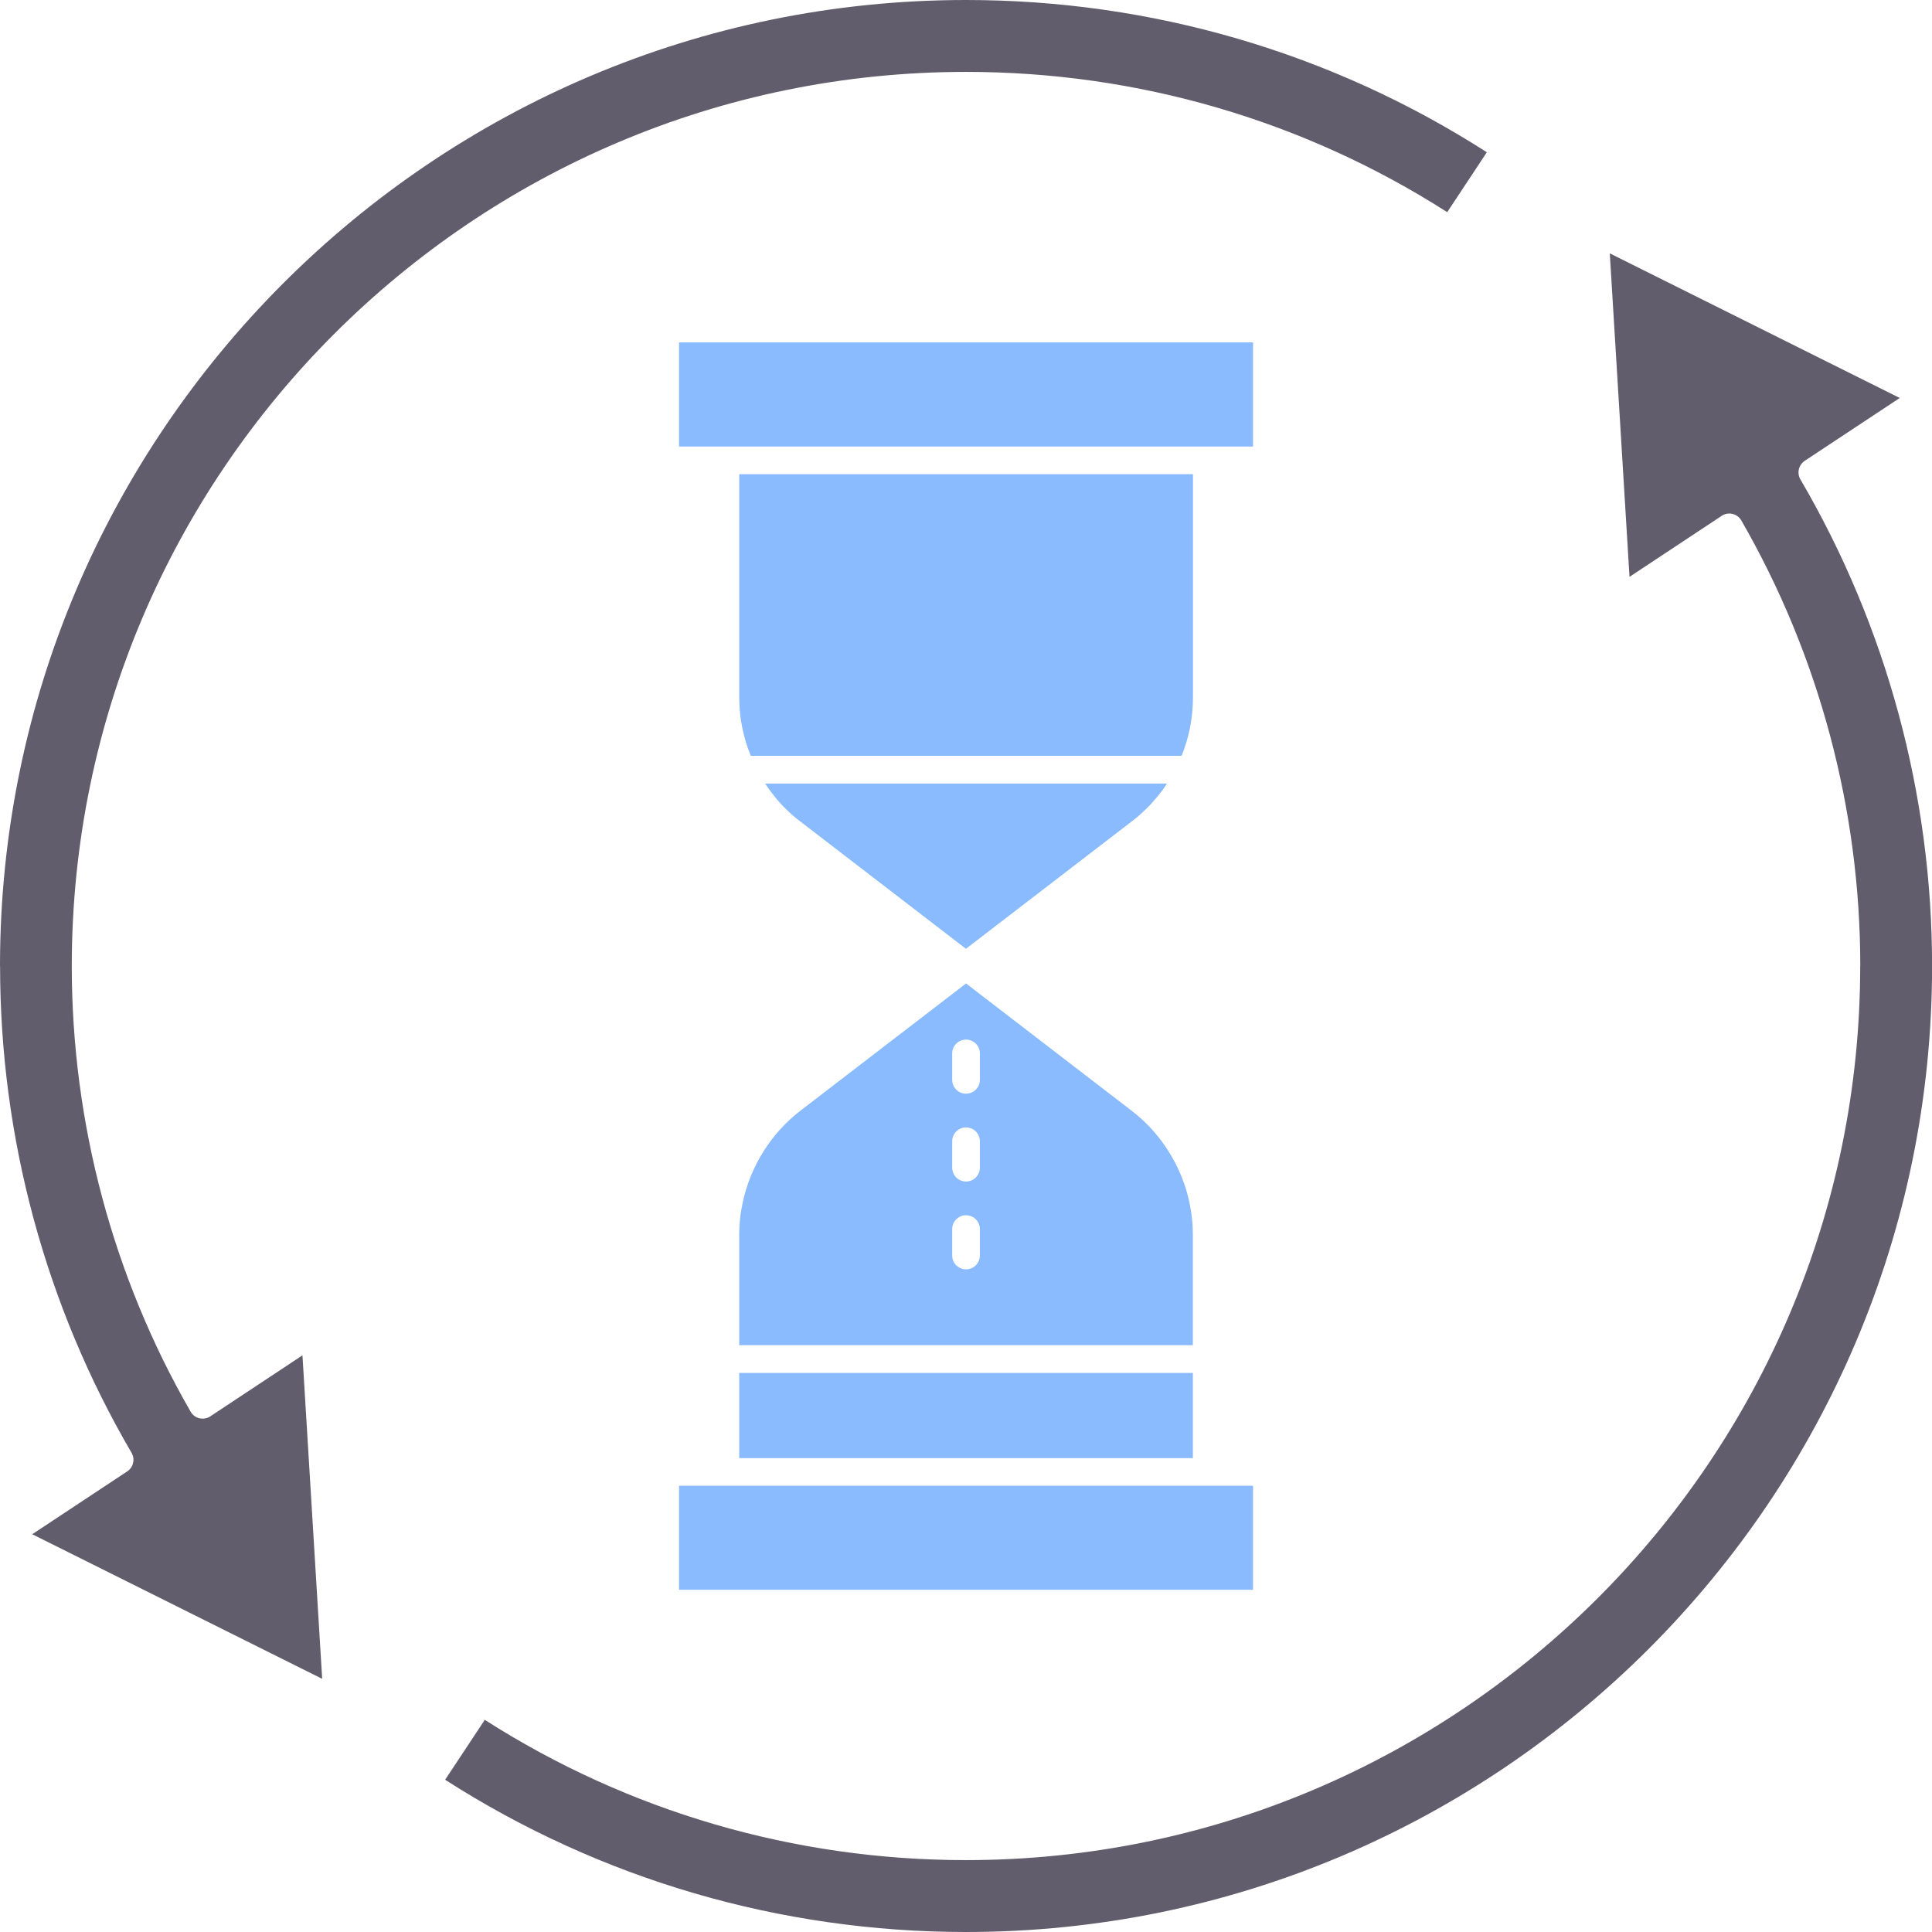 <?xml version="1.0" encoding="UTF-8"?> <svg xmlns="http://www.w3.org/2000/svg" width="100" height="100" viewBox="0 0 100 100" fill="none"><path d="M0 50.002C0 22.43 22.43 0 50.002 0C59.614 0 68.921 2.724 76.959 7.881L74.908 10.981C67.475 6.23 58.879 3.721 50.001 3.721C24.481 3.721 3.715 24.486 3.715 50.007C3.715 58.107 5.843 66.083 9.869 73.072C9.969 73.243 10.131 73.368 10.327 73.41C10.518 73.453 10.723 73.42 10.885 73.31L15.655 70.152L16.676 86.896L1.669 79.412L6.587 76.158C6.902 75.948 7.002 75.528 6.811 75.199C2.356 67.581 0.004 58.871 0.004 50.012L0 50.002Z" fill="#615D6C"></path><path d="M96.288 50.003C96.288 41.908 94.16 33.932 90.13 26.938C90.029 26.767 89.867 26.643 89.672 26.6C89.481 26.552 89.276 26.59 89.114 26.7L84.343 29.858L83.322 13.114L98.33 20.599L93.412 23.852C93.097 24.062 92.997 24.482 93.187 24.811C97.648 32.434 100.004 41.144 100.004 49.998C100.004 77.57 77.574 100 50.002 100C40.39 100 31.083 97.276 23.04 92.12L25.092 89.019C32.524 93.77 41.12 96.279 49.998 96.279C75.519 96.279 96.284 75.514 96.284 49.993L96.288 50.003Z" fill="#615D6C"></path><path d="M38.262 63.907V69.627H61.742V63.907C61.742 63.106 61.618 62.319 61.389 61.56C60.898 59.967 59.925 58.531 58.58 57.496L50.003 50.904L41.421 57.496C39.913 58.66 38.869 60.334 38.459 62.166C38.33 62.734 38.263 63.316 38.263 63.903L38.262 63.907ZM49.286 54.524C49.286 54.128 49.606 53.809 50.002 53.809C50.398 53.809 50.718 54.128 50.718 54.524V55.893C50.718 56.289 50.398 56.609 50.002 56.609C49.606 56.609 49.286 56.289 49.286 55.893V54.524ZM49.286 59.07C49.286 58.675 49.606 58.355 50.002 58.355C50.398 58.355 50.718 58.675 50.718 59.07V60.44C50.718 60.836 50.398 61.155 50.002 61.155C49.606 61.155 49.286 60.836 49.286 60.44V59.07ZM49.286 63.617C49.286 63.221 49.606 62.901 50.002 62.901C50.398 62.901 50.718 63.221 50.718 63.617V64.986C50.718 65.382 50.398 65.701 50.002 65.701C49.606 65.701 49.286 65.382 49.286 64.986V63.617Z" fill="#89BBFE"></path><path d="M50.002 49.105L58.584 42.513C58.823 42.331 59.057 42.126 59.285 41.907C59.405 41.792 59.51 41.687 59.605 41.582C59.825 41.334 60.02 41.1 60.197 40.862C60.268 40.762 60.335 40.657 60.402 40.557H39.603C39.923 41.043 40.29 41.501 40.715 41.911C40.958 42.145 41.192 42.346 41.421 42.517L49.998 49.11L50.002 49.105Z" fill="#89BBFE"></path><path d="M35.148 76.902V82.287H64.857V76.902H35.148Z" fill="#89BBFE"></path><path d="M38.262 71.063H61.742V75.471H38.262V71.063Z" fill="#89BBFE"></path><path d="M35.148 17.723V23.113H64.857V17.723H35.148Z" fill="#89BBFE"></path><path d="M38.262 24.543V36.106C38.262 37.146 38.472 38.167 38.859 39.121H61.16C61.547 38.167 61.747 37.151 61.747 36.106V24.543H38.262Z" fill="#89BBFE"></path></svg> 